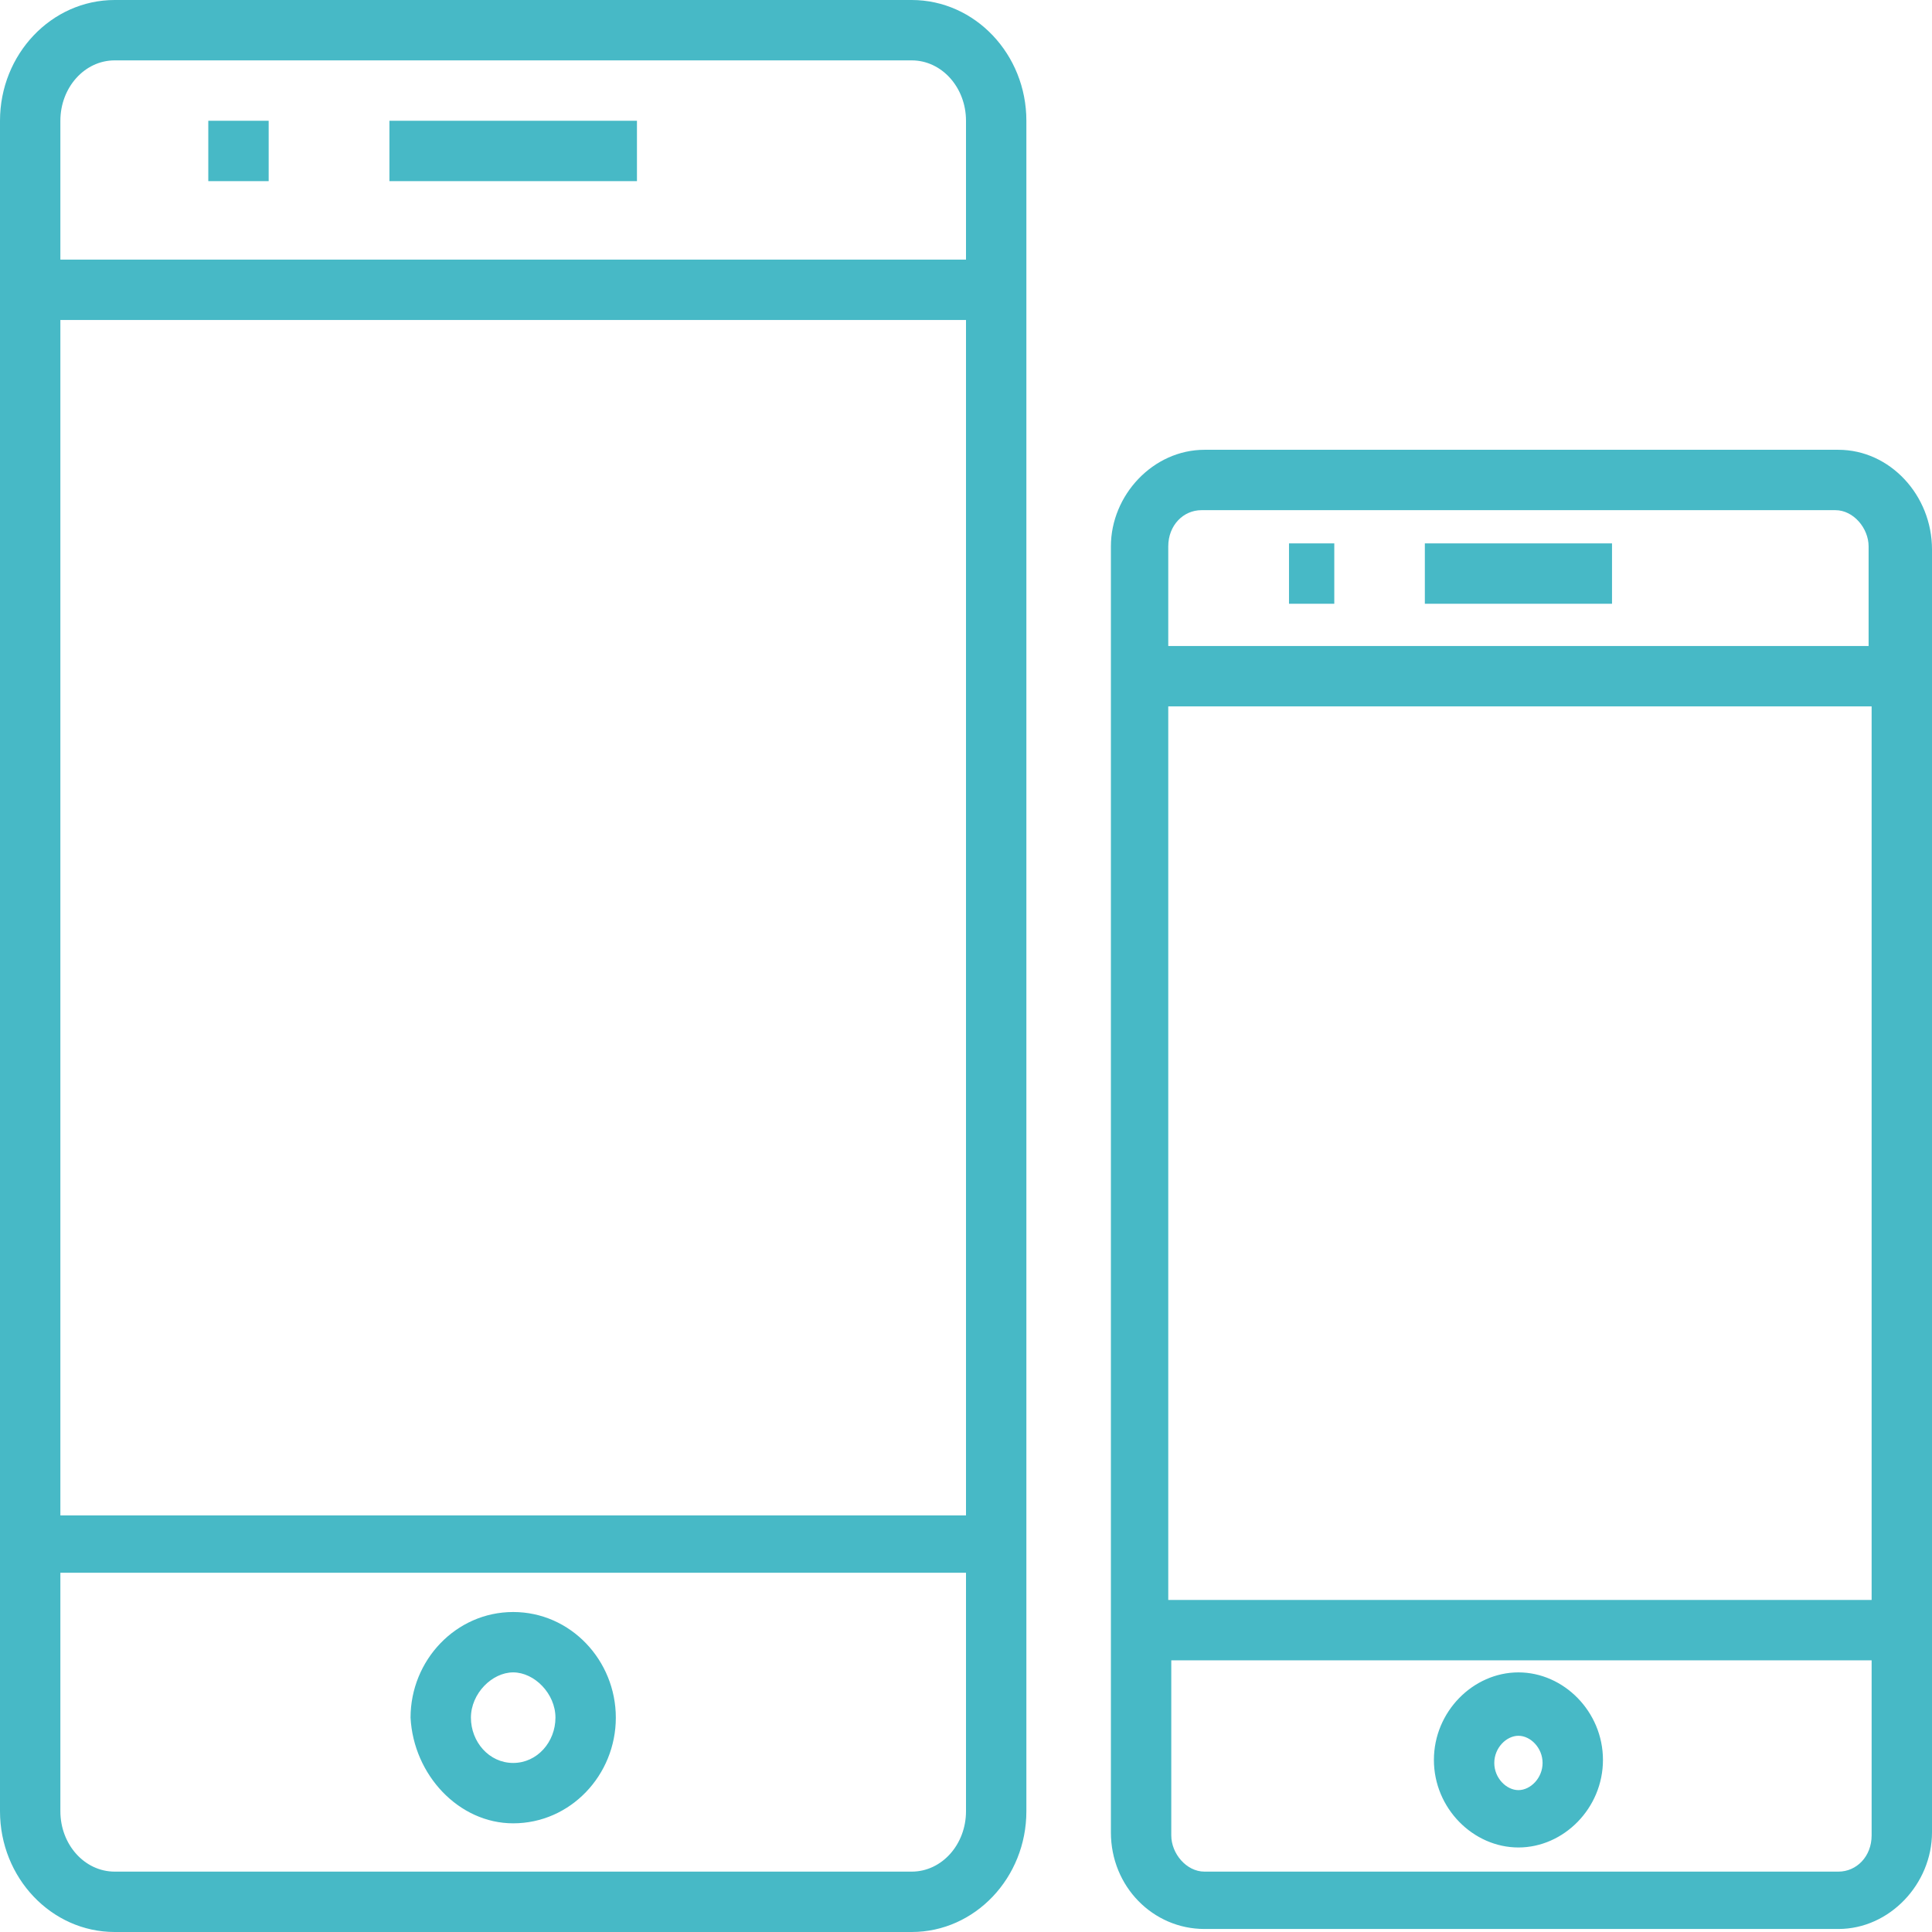 <?xml version="1.0" encoding="UTF-8"?>
<svg width="64px" height="64px" viewBox="0 0 64 64" version="1.1" xmlns="http://www.w3.org/2000/svg" xmlns:xlink="http://www.w3.org/1999/xlink">
    <!-- Generator: Sketch 53 (72520) - https://sketchapp.com -->
    <title>mobile</title>
    <desc>Created with Sketch.</desc>
    <g id="Page-1" stroke="none" stroke-width="1" fill="none" fill-rule="evenodd">
        <g id="mobile" fill="#47B9C6" fill-rule="nonzero">
            <path d="M30.2,0 L3.8,0 C1.7,0 0,1.8 0,4 L0,60 C0,62.2 1.7,64 3.8,64 L30.2,64 C32.3,64 34,62.2 34,60 L34,4 C34,1.8 32.3,0 30.2,0 Z M32,60 C32,61.1 31.2,62 30.2,62 L3.8,62 C2.8,62 2,61.1 2,60 L2,52.1 L32,52.1 L32,60 Z M32,50.2 L2,50.2 L2,10.6 L32,10.6 L32,50.2 Z M32,8.6 L2,8.6 L2,4 C2,2.9 2.8,2 3.8,2 L30.2,2 C31.2,2 32,2.9 32,4 L32,8.6 Z M12.9,4 L21.1,4 L21.1,6 L12.9,6 L12.9,4 Z M6.9,4 L8.9,4 L8.9,6 L6.9,6 L6.9,4 Z M17,60.4 C18.9,60.4 20.4,58.8 20.4,56.9 C20.4,55 18.9,53.4 17,53.4 C15.1,53.4 13.6,55 13.6,56.9 C13.7,58.8 15.2,60.4 17,60.4 Z M17,55.4 C17.7,55.4 18.4,56.1 18.4,56.9 C18.4,57.7 17.8,58.4 17,58.4 C16.2,58.4 15.6,57.7 15.6,56.9 C15.6,56.1 16.3,55.4 17,55.4 Z M60.9,14.9 L39.9,14.9 C38.2,14.9 36.8,16.4 36.8,18.1 L36.8,60.7 C36.8,62.5 38.2,63.9 39.9,63.9 L60.9,63.9 C62.6,63.9 64,62.4 64,60.7 L64,18.2 C64,16.4 62.6,14.9 60.9,14.9 Z M62,60.8 C62,61.5 61.5,62 60.9,62 L39.9,62 C39.3,62 38.8,61.4 38.8,60.8 L38.8,55 L62,55 L62,60.8 Z M62,53 L38.7,53 L38.7,23.4 L62,23.4 L62,53 Z M62,21.4 L38.7,21.4 L38.7,18.1 C38.7,17.4 39.2,16.9 39.8,16.9 L60.8,16.9 C61.4,16.9 61.9,17.5 61.9,18.1 L61.9,21.4 L62,21.4 Z M47.2,18 L53.4,18 L53.4,20 L47.2,20 L47.2,18 Z M42.7,18 L44.2,18 L44.2,20 L42.7,20 L42.7,18 Z M50.3,61.2 C51.8,61.2 53.1,59.9 53.1,58.3 C53.1,56.7 51.8,55.4 50.3,55.4 C48.8,55.4 47.5,56.7 47.5,58.3 C47.5,59.9 48.8,61.2 50.3,61.2 Z M50.3,57.5 C50.7,57.5 51.1,57.9 51.1,58.4 C51.1,58.9 50.7,59.3 50.3,59.3 C49.9,59.3 49.5,58.9 49.5,58.4 C49.5,57.9 49.9,57.5 50.3,57.5 Z" id="Shape"></path>
        </g>
    </g>
</svg>